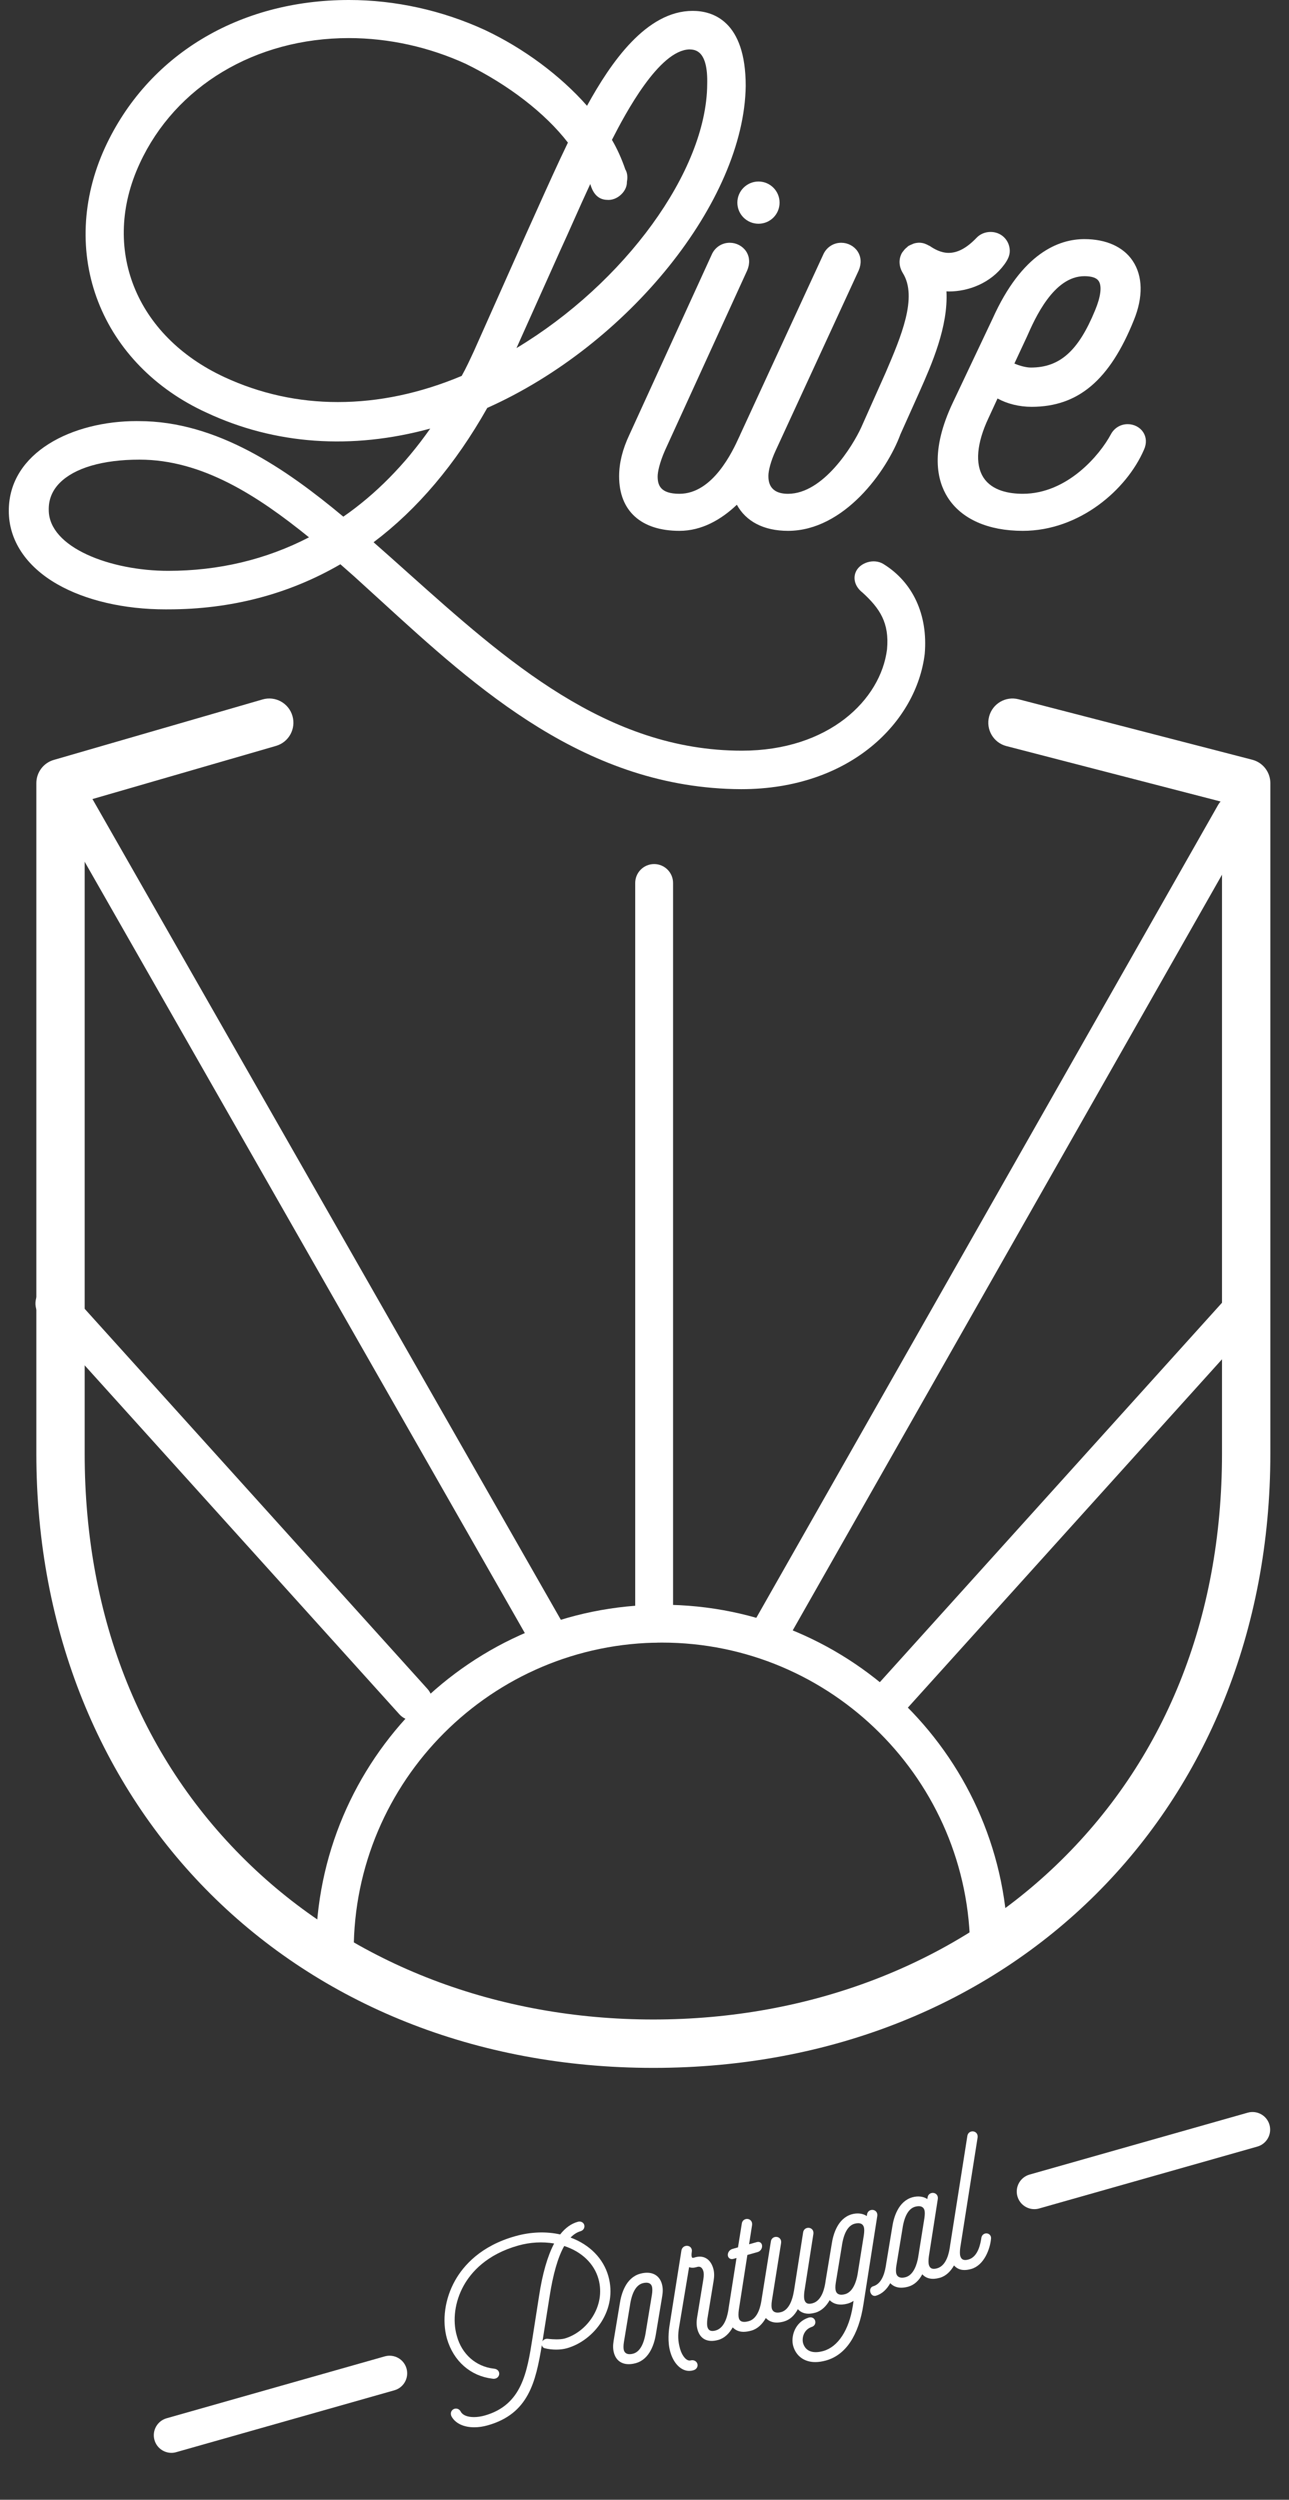 <?xml version="1.0" encoding="UTF-8"?> <!-- Generator: Adobe Illustrator 15.1.0, SVG Export Plug-In . SVG Version: 6.00 Build 0) --> <svg xmlns="http://www.w3.org/2000/svg" xmlns:xlink="http://www.w3.org/1999/xlink" id="Camada_1" x="0px" y="0px" width="190.678px" height="369.65px" viewBox="0 0 190.678 369.65" xml:space="preserve"><rect x="0" y="0" width="190.678" height="369.65" fill="#333333" stroke="none"/> <g id="LIVE_SUN"> <g> <path fill="#FFFFFF" d="M109.075,29.965c0,1.729,1.402,3.121,3.127,3.121c1.724,0,3.118-1.393,3.118-3.121 c0-1.722-1.396-3.123-3.118-3.123C110.479,26.842,109.075,28.243,109.075,29.965"></path> <path fill="#FFFFFF" d="M130.678,83.401c-1.458-0.9-3.631-0.165-4.145,1.327c-0.354,1.03,0.069,2.135,1.053,2.896 c2.572,2.348,3.989,4.481,3.631,8.39c-0.927,7.45-8.602,14.993-21.477,14.993c-19.979,0-34.906-13.354-49.35-26.264 c-1.719-1.539-3.428-3.068-5.128-4.558C61.73,75.322,67.38,68.646,72.079,60.32c20.887-9.324,38.006-30.597,38.232-47.612 c0-9.654-4.913-11.099-7.843-11.099c-6.844,0-12.092,7.592-15.63,14.035c-3.946-4.474-9.356-8.498-15.113-11.209 C65.42,1.533,58.469,0,51.629,0c-16.32,0-29.815,8.17-36.111,21.854c-3.43,7.515-3.785,15.604-0.99,22.776 c2.767,7.117,8.453,12.937,16.019,16.388c10.114,4.733,21.495,5.533,33.101,2.354c-3.775,5.362-8.09,9.735-12.861,13.032 c-8.498-7.084-18.687-14.13-30.234-14.13l-0.372-0.004c-9.382,0-18.88,4.561-18.88,13.271c0,4.341,2.535,8.184,7.149,10.836 c4.194,2.407,9.897,3.734,16.058,3.734l0.373-0.002c9.289,0,17.854-2.241,25.473-6.667l2.035,1.793 c1.307,1.181,2.625,2.386,3.949,3.598c14.241,13.015,30.379,27.765,53.298,27.866h0.001c16.247,0,25.955-10.041,27.154-20.001 C137.291,90.948,135.06,86.1,130.678,83.401 M87.314,27.213c0.04,0.1,0.069,0.209,0.106,0.315 c0.445,1.324,1.253,2.007,2.409,2.027l0.185,0.01c0.751,0,1.529-0.384,2.077-1.019c0.433-0.496,0.657-1.074,0.646-1.646 c0.082-0.429,0.155-1.222-0.237-1.851c-0.542-1.588-1.221-3.08-1.979-4.369c1.997-3.91,6.973-13.266,11.472-13.375 c0.823,0.032,2.758,0.109,2.621,5.175c-0.095,12.846-12.246,29.401-28.214,38.994l6.454-14.388 c0.682-1.476,1.359-2.997,2.043-4.532C85.684,30.787,86.491,28.98,87.314,27.213 M49.978,59.455h-0.007 c-5.854,0-11.497-1.238-16.771-3.686c-13.173-6.104-18.328-19.093-12.536-31.588c5.272-11.442,17.13-18.55,30.939-18.55 c5.9,0,11.904,1.328,17.338,3.828c6.278,3.075,11.724,7.286,15.069,11.63c-1.53,3.17-3.028,6.502-4.478,9.726 c-0.613,1.366-1.221,2.723-1.834,4.073l-7.588,17.027c-0.574,1.234-1.162,2.514-1.812,3.672 C62.182,58.156,56.02,59.455,49.978,59.455 M24.877,84.414c-8.497,0-17.666-3.433-17.666-9.006 c-0.032-1.521,0.505-2.861,1.602-3.976c2.191-2.234,6.388-3.464,11.827-3.464c9.289,0,17.526,5.381,25.068,11.49 C39.346,82.749,32.345,84.414,24.877,84.414"></path> <path fill="#FFFFFF" d="M109.467,64.352l-0.133,0.281c-0.951,2.073-3.855,8.387-8.825,8.387c-2.846,0-3.226-1.301-3.226-2.578 c0-0.623,0.281-2.009,1.082-3.832l12.162-26.614c0.434-1.011,0.378-2.014-0.156-2.827c-0.521-0.784-1.448-1.271-2.425-1.271 c-1.187,0-2.227,0.703-2.687,1.806L93.11,64.275c-1.026,2.174-1.525,4.19-1.525,6.167c0,5.119,3.254,8.057,8.925,8.057 c3.27,0,6.155-1.635,8.491-3.861c1.342,2.455,3.949,3.861,7.568,3.861c8.275,0,14.614-8.811,16.633-14.287l2.826-6.299 c1.8-4.056,4.25-9.596,3.979-14.828c0.121,0.002,0.239,0.018,0.36,0.018c2.861,0,6.178-1.209,8.224-4.022 c0.444-0.616,0.803-1.272,0.782-2.034c-0.021-0.757-0.328-1.464-0.874-1.984c-1.102-1.056-2.976-1.01-4.024,0.086 c-1.446,1.516-2.8,2.246-4.143,2.246c-1.151,0-2.133-0.575-2.771-1.007c-0.062-0.046-0.143-0.06-0.208-0.098 c-0.146-0.088-0.305-0.164-0.472-0.222c-0.036-0.012-0.073-0.035-0.111-0.047c-0.253-0.076-0.511-0.131-0.787-0.131 c-0.275,0-0.553,0.051-0.817,0.127c-0.09,0.027-0.165,0.077-0.254,0.112c-0.156,0.062-0.312,0.122-0.459,0.21 c-0.024,0.021-0.057,0.023-0.084,0.041c-0.074,0.055-0.127,0.123-0.197,0.182c-0.137,0.105-0.262,0.221-0.377,0.349 c-0.039,0.048-0.073,0.101-0.115,0.151c-0.085,0.115-0.183,0.213-0.258,0.338c-0.512,0.917-0.467,2,0.131,2.979 c2.236,3.573-0.292,9.471-2.518,14.671l-3.639,8.161c-1.242,2.725-5.604,9.811-10.826,9.811c-2.902,0-2.902-2.021-2.902-2.686 c0-0.697,0.333-2.119,1.082-3.725l12.273-26.614c0.435-1.011,0.373-2.014-0.163-2.827c-0.517-0.784-1.446-1.271-2.419-1.271 c-1.187,0-2.224,0.703-2.687,1.804l-12.258,26.572C109.485,64.303,109.479,64.326,109.467,64.352"></path> <path fill="#FFFFFF" d="M169.113,63.92c-0.474-0.737-1.354-1.197-2.292-1.197c-1.061,0-1.992,0.564-2.492,1.5 c-1.624,3.042-6.432,8.796-13.032,8.796c-1.963,0-4.562-0.422-5.842-2.438c-1.24-1.966-0.974-5.064,0.762-8.742l1.344-2.915 c1.404,0.783,3.214,1.235,5.037,1.235c6.897,0,11.562-3.951,15.129-12.812c1.396-3.416,1.334-6.538-0.177-8.781 c-1.387-2.067-3.924-3.207-7.14-3.207c-3.784,0-9.217,2.049-13.581,11.77l-5.86,12.371c-3.434,7.207-2.324,11.613-0.788,14.042 c2.02,3.198,5.964,4.957,11.116,4.957c8.352,0,15.354-6.043,17.932-12.009C169.64,65.577,169.593,64.665,169.113,63.92 M151.913,49.775c1.179-2.672,3.938-8.935,8.496-8.935c1.09,0,1.805,0.242,2.117,0.719c0.498,0.742,0.309,2.316-0.532,4.325 c-2.47,6.016-5.222,8.469-9.508,8.469c-0.743,0-1.727-0.295-2.432-0.59L151.913,49.775z"></path> <path fill="#FFFFFF" d="M96.647,305.788c-52.886,0-91.27-38.205-91.27-90.841v-99.14c0-1.592,1.05-2.992,2.581-3.435l30.878-8.94 c1.895-0.554,3.88,0.543,4.426,2.441c0.552,1.896-0.541,3.88-2.437,4.429l-28.3,8.192v96.452c0,24.472,8.51,45.546,24.609,60.939 c15.338,14.668,36.473,22.748,59.511,22.748c23.035,0,44.168-8.08,59.513-22.748c16.101-15.396,24.61-36.469,24.61-60.939v-96.37 l-31.889-8.247c-1.912-0.494-3.062-2.445-2.567-4.356c0.494-1.914,2.443-3.063,4.356-2.569l34.569,8.941 c1.578,0.408,2.683,1.832,2.683,3.462v99.14C187.922,267.583,149.536,305.788,96.647,305.788"></path> <path fill="#FFFFFF" d="M146.31,291.292c-1.546,0-2.8-1.252-2.8-2.799c0-25.142-20.453-45.595-45.594-45.595 s-45.592,20.453-45.592,45.595c0,1.547-1.255,2.799-2.801,2.799s-2.8-1.252-2.8-2.799c0-28.229,22.964-51.193,51.191-51.193 c28.229,0,51.192,22.965,51.192,51.193C149.11,290.04,147.856,291.292,146.31,291.292"></path> <path fill="#FFFFFF" d="M131.33,254.423c-0.668,0-1.339-0.236-1.875-0.721c-1.147-1.035-1.239-2.808-0.203-3.955l53.11-58.871 c1.036-1.146,2.807-1.24,3.955-0.203c1.147,1.037,1.239,2.807,0.202,3.955l-53.109,58.871 C132.857,254.11,132.094,254.423,131.33,254.423"></path> <path fill="#FFFFFF" d="M61.156,254.423c-0.767,0-1.526-0.312-2.079-0.924L5.964,194.628c-1.036-1.148-0.944-2.918,0.203-3.955 c1.15-1.035,2.92-0.943,3.955,0.203l53.11,58.871c1.036,1.147,0.944,2.92-0.203,3.955 C62.495,254.185,61.824,254.423,61.156,254.423"></path> <path fill="#FFFFFF" d="M96.765,242.899c-1.546,0-2.8-1.252-2.8-2.799V130.573c0-1.546,1.254-2.8,2.8-2.8s2.8,1.254,2.8,2.8 v109.527C99.565,241.647,98.311,242.899,96.765,242.899"></path> <path fill="#FFFFFF" d="M113.297,245.206c-0.469,0-0.943-0.119-1.381-0.367c-1.345-0.764-1.814-2.474-1.051-3.818l69.318-121.979 c0.764-1.345,2.472-1.815,3.818-1.052c1.344,0.766,1.814,2.475,1.051,3.818l-69.319,121.979 C115.219,244.696,114.272,245.206,113.297,245.206"></path> <path fill="#FFFFFF" d="M81.386,245.206c-0.973,0-1.918-0.509-2.435-1.414L8.898,121.08c-0.767-1.344-0.3-3.054,1.044-3.819 c1.343-0.767,3.054-0.299,3.819,1.044l70.054,122.711c0.768,1.342,0.301,3.053-1.044,3.82 C82.333,245.087,81.857,245.206,81.386,245.206"></path> <path fill="#FFFFFF" d="M25.358,362.714c-1.138,0-2.182-0.75-2.508-1.896c-0.392-1.383,0.413-2.823,1.797-3.217l32.271-9.154 c1.385-0.389,2.824,0.41,3.217,1.796c0.393,1.385-0.411,2.825-1.793,3.219l-32.275,9.151 C25.829,362.681,25.59,362.714,25.358,362.714"></path> <path fill="#FFFFFF" d="M153.01,326.677c-1.137,0-2.18-0.748-2.506-1.896c-0.393-1.381,0.414-2.821,1.797-3.217l32.271-9.153 c1.387-0.388,2.824,0.411,3.219,1.795c0.393,1.385-0.412,2.825-1.795,3.219l-32.274,9.152 C153.483,326.644,153.246,326.677,153.01,326.677"></path> <path fill="#FFFFFF" d="M84.401,330.878c0.47-0.479,0.966-0.791,1.486-0.938c0.454-0.153,0.607-0.53,0.559-0.842 c-0.067-0.426-0.504-0.688-0.965-0.553c-0.987,0.274-1.845,0.891-2.617,1.873c-2.071-0.465-4.356-0.381-6.59,0.242 c-5.141,1.426-7.705,4.354-8.951,6.562c-1.516,2.691-1.967,5.906-1.206,8.611c0.973,3.332,3.5,5.543,6.752,5.916 c0.614,0.098,0.967-0.328,0.979-0.715c0.015-0.343-0.235-0.73-0.802-0.771c-2.652-0.301-4.746-2.152-5.466-4.844 c-0.671-2.316-0.289-5.094,1.012-7.433c1.101-1.979,3.397-4.612,8.073-5.928c1.75-0.49,3.565-0.594,5.308-0.303 c-0.985,1.865-1.737,4.488-2.237,7.801l-0.963,6.154c-0.805,5.098-1.562,9.91-7.05,11.479c-0.554,0.158-1.116,0.238-1.622,0.238 c-0.965,0-1.674-0.291-1.943-0.805c-0.153-0.291-0.414-0.457-0.709-0.457c-0.26,0-0.506,0.135-0.641,0.354 c-0.147,0.232-0.153,0.523-0.014,0.812c0.563,1.021,1.791,1.604,3.365,1.604c0.638,0,1.301-0.098,1.973-0.287 c6.035-1.692,7.113-6.36,8.024-11.875c0.052,0.252,0.232,0.445,0.466,0.48c0.479,0.123,1.084,0.195,1.651,0.195 c0.578,0,1.122-0.072,1.615-0.209c4.062-1.177,7.486-5.736,6.107-10.646C89.263,333.989,87.234,331.921,84.401,330.878 M80.244,346.237c0.023-0.147,0.05-0.297,0.072-0.444l0.96-6.058c0.52-3.401,1.253-5.963,2.188-7.608 c2.587,0.84,4.426,2.604,5.061,4.858c1.139,4.054-1.746,7.91-5.028,8.832c-0.703,0.175-1.706,0.111-2.271,0.054l-0.141-0.017 C80.674,345.798,80.389,345.981,80.244,346.237"></path> <path fill="#FFFFFF" d="M94.673,336.233c-2.116,0.595-2.778,3.013-2.987,4.396l-0.913,5.506c-0.118,0.697-0.103,1.27,0.048,1.807 c0.3,1.07,1.078,1.66,2.189,1.66c0.326,0,0.681-0.051,1.051-0.154c2.111-0.592,2.775-3.01,2.982-4.393l0.916-5.506 c0.116-0.695,0.104-1.271-0.049-1.81C97.522,336.349,96.292,335.776,94.673,336.233 M96.438,339.325l-0.886,5.375 c-0.274,1.942-0.907,3.073-1.886,3.346c-0.722,0.199-1.232,0.021-1.383-0.517c-0.06-0.209-0.08-0.653,0.007-1.176l0.888-5.371 c0.273-1.948,0.91-3.073,1.886-3.35c0.192-0.053,0.372-0.08,0.538-0.08c0.451,0,0.734,0.201,0.847,0.596 C96.506,338.36,96.526,338.804,96.438,339.325"></path> <path fill="#FFFFFF" d="M129.602,327.034c-0.141-0.158-0.35-0.25-0.567-0.25c-0.406,0-0.729,0.286-0.777,0.684l-0.041,0.232 c-0.568-0.396-1.377-0.494-2.201-0.269c-2.115,0.598-2.777,3.014-2.981,4.396l-0.914,5.506c-0.005,0.024-0.003,0.043-0.005,0.065 l-0.008,0.045c-0.106,0.681-0.436,2.738-1.893,3.148c-0.676,0.189-1.064,0.041-1.225-0.527c-0.066-0.241-0.066-0.721,0-1.209 l1.334-8.522c0.034-0.252-0.029-0.484-0.174-0.652c-0.142-0.156-0.347-0.248-0.566-0.248c-0.408,0-0.728,0.287-0.779,0.691 l-1.333,8.506l-0.067,0.356c-0.163,0.941-0.624,2.568-1.844,2.912c-0.718,0.199-1.23,0.025-1.387-0.518 c-0.057-0.209-0.074-0.65,0.012-1.174l1.363-8.535c0.035-0.25-0.029-0.482-0.173-0.646c-0.143-0.159-0.347-0.25-0.567-0.25 c-0.408,0-0.729,0.285-0.776,0.688l-1.364,8.521c-0.003,0.013,0,0.019-0.003,0.025l-0.013,0.086 c-0.106,0.678-0.434,2.74-1.896,3.15c-0.242,0.067-0.463,0.102-0.652,0.102c-0.449,0-0.705-0.178-0.813-0.562 c-0.068-0.242-0.068-0.72,0-1.205l1.264-8.129l1.523-0.429c0.475-0.137,0.705-0.61,0.649-0.992 c-0.051-0.379-0.387-0.598-0.768-0.483l-1.15,0.324l0.445-2.849c0.031-0.254-0.029-0.481-0.177-0.649 c-0.141-0.16-0.347-0.25-0.567-0.25c-0.404,0-0.727,0.289-0.777,0.69l-0.562,3.515l-0.814,0.229 c-0.498,0.141-0.741,0.611-0.688,0.988c0.055,0.379,0.396,0.6,0.805,0.488l0.476-0.134l-1.175,7.461 c-0.004,0.021-0.002,0.041-0.008,0.062l-0.005,0.053c-0.108,0.678-0.437,2.734-1.895,3.146c-0.678,0.178-1.062,0.039-1.223-0.533 c-0.066-0.244-0.066-0.719,0-1.205l0.918-5.605c0.118-0.696,0.105-1.271-0.047-1.809c-0.315-1.125-1.047-1.771-2.003-1.771 c-0.284,0-0.582,0.057-0.868,0.161c-0.163,0.043-0.244,0.005-0.264-0.016c-0.032-0.041-0.144-0.223-0.047-0.84 c0.047-0.248-0.002-0.475-0.144-0.646c-0.135-0.166-0.35-0.26-0.582-0.26c-0.387,0-0.719,0.26-0.803,0.668l-1.748,11.035 c-0.143,0.854-0.324,2.496,0.088,3.955c0.484,1.727,1.585,2.842,2.81,2.842c0.203,0,0.41-0.031,0.61-0.09 c0.488-0.135,0.662-0.525,0.619-0.854c-0.063-0.453-0.533-0.744-1.026-0.605c-0.562,0.152-1.246-0.617-1.554-1.703 c-0.324-1.156-0.356-2.055-0.129-3.33l1.461-8.758c0.322,0.113,0.668,0.121,1.127-0.01c0.105-0.041,0.209-0.06,0.305-0.06 c0.429,0,0.614,0.431,0.687,0.689c0.057,0.205,0.076,0.647-0.008,1.176l-0.92,5.605c-0.117,0.688-0.099,1.291,0.055,1.838 c0.396,1.41,1.502,1.957,3.078,1.52c0.951-0.268,1.646-1.002,2.127-1.856c0.393,0.416,0.926,0.66,1.605,0.66 c0.354,0,0.742-0.062,1.159-0.179c0.953-0.268,1.654-1.006,2.134-1.864c0.397,0.424,0.938,0.674,1.623,0.674 c0.325,0,0.682-0.054,1.049-0.158c0.854-0.236,1.563-0.867,2.067-1.828c0.572,0.652,1.472,0.842,2.582,0.525 c0.949-0.269,1.646-0.998,2.125-1.853c0.598,0.621,1.533,0.82,2.677,0.506c0.321-0.094,0.604-0.227,0.856-0.401l-0.104,0.711 c-0.552,3.586-2.187,6.092-4.369,6.705c-0.398,0.11-0.775,0.17-1.111,0.17c-1.312,0-1.74-0.836-1.882-1.334 c-0.201-0.713,0.06-1.963,1.234-2.383c0.46-0.13,0.621-0.503,0.576-0.814c-0.06-0.436-0.458-0.727-0.979-0.582 c-2.081,0.658-2.668,2.854-2.295,4.189c0.42,1.498,1.639,2.391,3.262,2.391c0.494,0,1.025-0.08,1.586-0.234 c2.928-0.821,4.842-3.694,5.545-8.309l2.049-13.08C129.809,327.429,129.747,327.2,129.602,327.034 M127.784,330.53l-0.927,5.806 c-0.166,0.942-0.628,2.569-1.848,2.914c-0.191,0.053-0.373,0.08-0.535,0.08c-0.452,0-0.736-0.199-0.847-0.597 c-0.061-0.209-0.079-0.653,0.009-1.178l0.887-5.375c0.273-1.943,0.908-3.07,1.889-3.346c0.188-0.054,0.367-0.08,0.534-0.08 c0.451,0,0.735,0.201,0.848,0.6C127.863,329.603,127.861,329.989,127.784,330.53"></path> <path fill="#FFFFFF" d="M146.426,330.483c-0.127-0.143-0.314-0.223-0.514-0.223c-0.354,0-0.652,0.24-0.732,0.602l-0.018,0.113 c-0.105,0.676-0.435,2.738-1.892,3.146c-0.674,0.192-1.062,0.041-1.225-0.527c-0.066-0.244-0.066-0.721,0-1.207l2.571-16.318 c0.029-0.25-0.03-0.479-0.178-0.646c-0.139-0.158-0.346-0.25-0.566-0.25c-0.403,0-0.725,0.287-0.776,0.69l-2.569,16.302 c-0.003,0.026,0,0.049-0.005,0.076l-0.008,0.034c-0.104,0.679-0.432,2.742-1.895,3.154c-0.673,0.187-1.06,0.037-1.221-0.529 c-0.066-0.246-0.066-0.723,0-1.209l1.331-8.524c0.033-0.252-0.026-0.48-0.174-0.648c-0.141-0.158-0.346-0.25-0.568-0.25 c-0.403,0-0.727,0.287-0.773,0.687l-0.04,0.229c-0.568-0.393-1.377-0.492-2.199-0.266c-2.117,0.596-2.78,3.012-2.986,4.395 l-0.911,5.508c-0.005,0.021-0.002,0.039-0.005,0.064l-0.012,0.045c-0.104,0.676-0.431,2.738-1.893,3.15 c-0.314,0.088-0.494,0.393-0.443,0.752c0.045,0.334,0.289,0.674,0.666,0.674c0.057,0,0.113-0.01,0.17-0.025 c0.955-0.268,1.657-1.004,2.132-1.86c0.398,0.422,0.938,0.67,1.621,0.67c0.327,0,0.682-0.049,1.05-0.154 c0.855-0.242,1.564-0.869,2.068-1.832c0.574,0.65,1.471,0.84,2.582,0.525c0.943-0.265,1.634-0.988,2.111-1.832 c0.377,0.43,0.887,0.68,1.539,0.68c0.307,0,0.643-0.053,0.995-0.152c1.915-0.536,2.806-2.965,2.938-4.467 C146.631,330.771,146.522,330.585,146.426,330.483 M136.743,328.015l-0.927,5.807c-0.167,0.941-0.627,2.568-1.844,2.914 c-0.721,0.197-1.232,0.025-1.385-0.516c-0.06-0.209-0.08-0.652,0.008-1.176l0.889-5.377c0.273-1.945,0.908-3.07,1.884-3.347 c0.192-0.055,0.372-0.082,0.534-0.082c0.451,0,0.738,0.201,0.853,0.597C136.823,327.091,136.819,327.478,136.743,328.015"></path> </g> </g> </svg> 